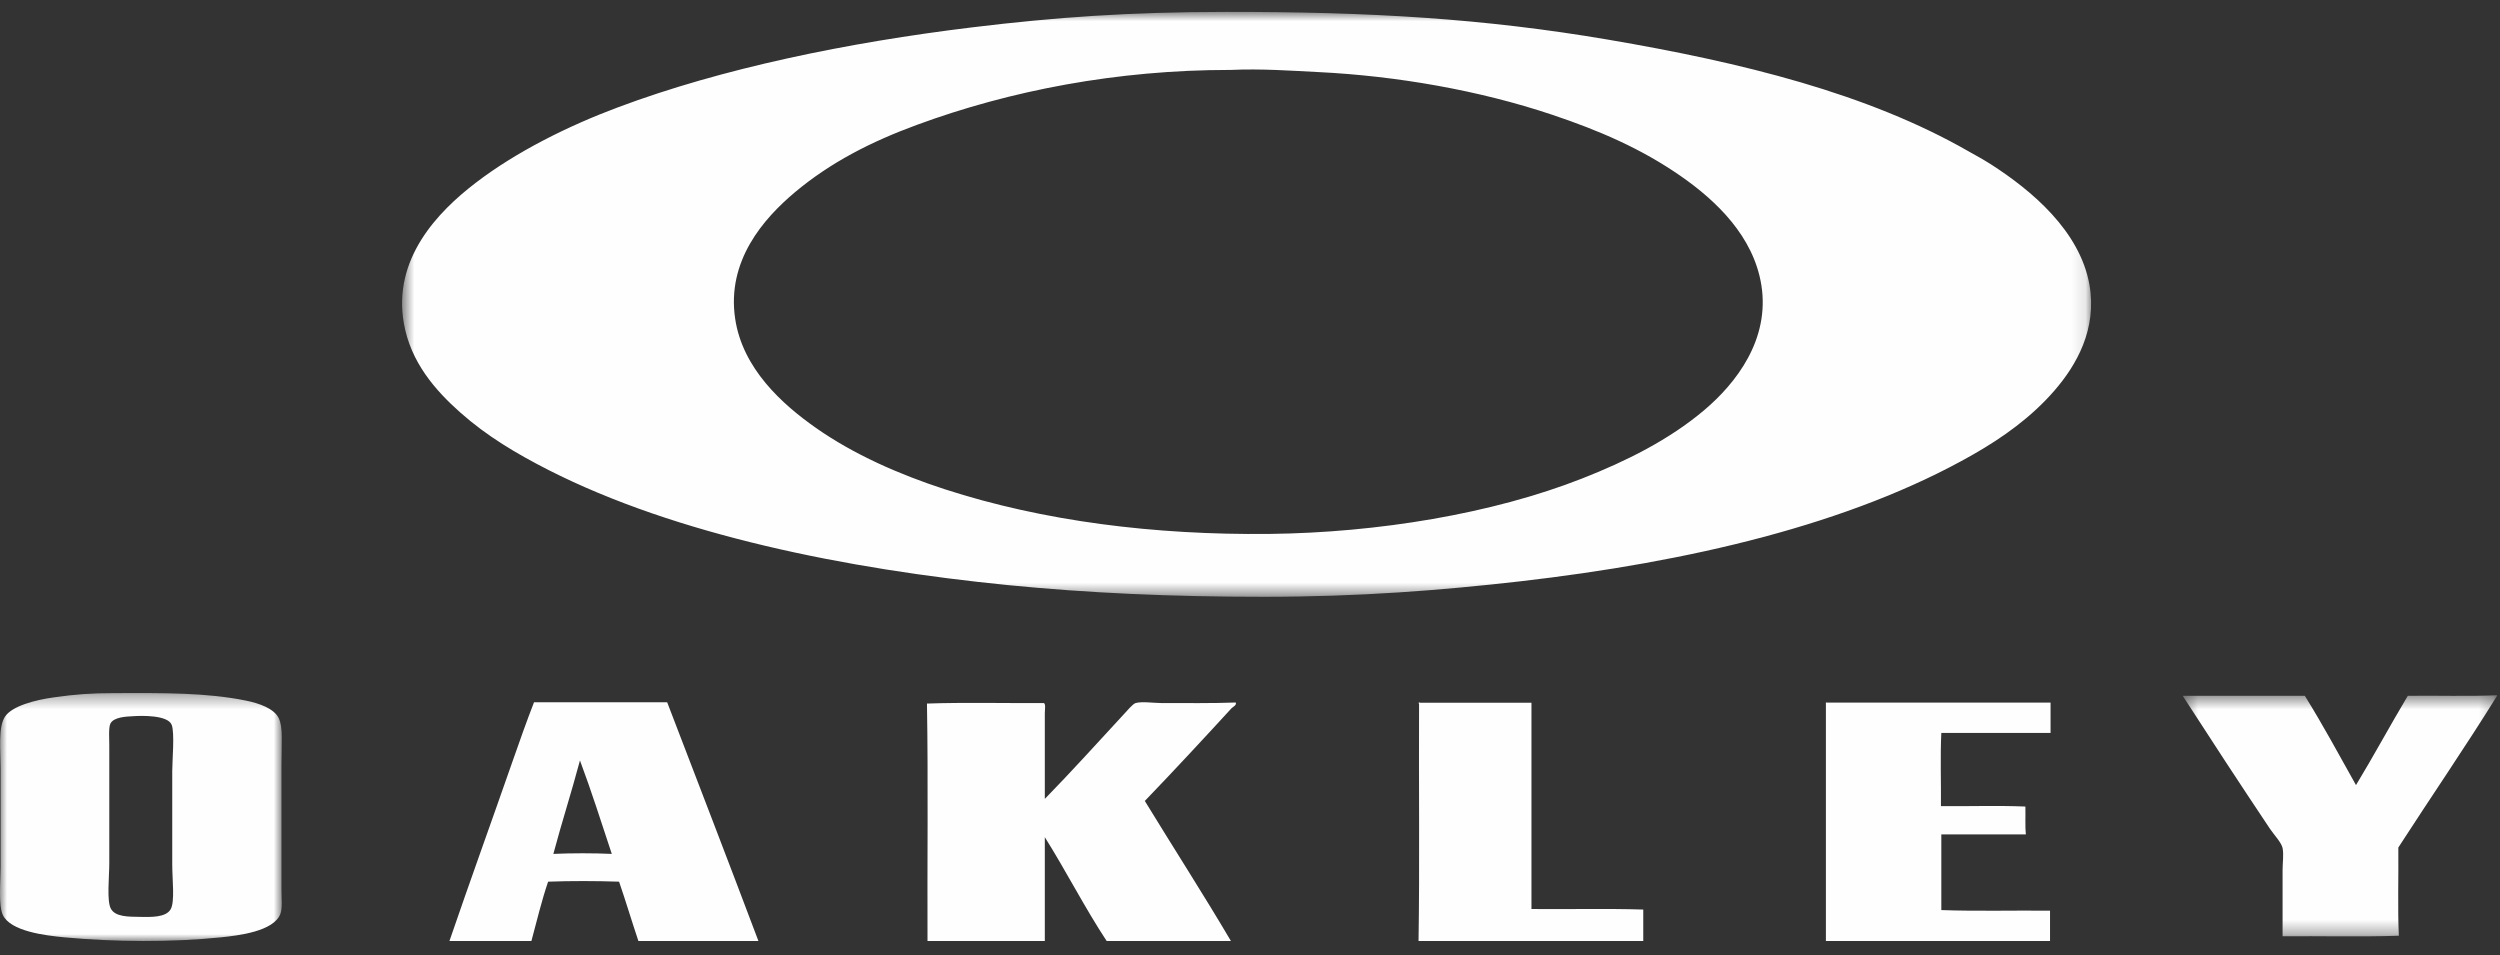 <?xml version="1.0" encoding="UTF-8"?> <svg xmlns="http://www.w3.org/2000/svg" xmlns:xlink="http://www.w3.org/1999/xlink" width="178px" height="68px" viewBox="0 0 178 68" version="1.1"><rect x="0" y="0" width="178" height="68" fill="#333333" stroke="none"/><title>Group 18</title><defs><polygon id="path-1" points="0.628 0.849 120.887 0.849 120.887 42.492 0.628 42.492"></polygon><polygon id="path-3" points="0 0.345 20.064 0.345 20.064 17.998 0 17.998"></polygon><polygon id="path-5" points="0.408 0.499 22.79 0.499 22.79 17.671 0.408 17.671"></polygon></defs><g id="Page-1" stroke="none" stroke-width="1" fill="none" fill-rule="evenodd"><g id="PrimeFlex-Partners-Page-Filtered" transform="translate(-1082, -1621)"><g id="Filtered-Category-tiles" transform="translate(160, 1257.843)"><g id="Group-18" transform="translate(922, 363.157)"><g id="Group-3" transform="translate(28, 0)"><mask id="mask-2" fill="white"><use xlink:href="#path-1"></use></mask><g id="Clip-2"></g><path d="M59.55,4.979 C51.545,4.979 43.947,6.438 37.289,8.888 C34.028,10.086 31.132,11.562 28.583,13.701 C26.36,15.574 23.729,18.569 24.343,22.69 C24.871,26.245 27.691,28.782 30.099,30.47 C32.778,32.349 35.996,33.77 39.257,34.831 C46.305,37.118 54.197,38.098 62.354,38.016 C70.099,37.929 78.246,36.584 84.648,34.069 C87.805,32.828 90.843,31.309 93.322,29.218 C95.61,27.291 98.028,24.171 97.409,20.3 C96.854,16.837 94.213,14.3 91.653,12.525 C88.843,10.576 85.86,9.291 82.496,8.164 C77.338,6.438 71.485,5.409 65.871,5.132 C64.11,5.045 61.795,4.876 59.626,4.979 C59.599,4.979 59.577,4.979 59.55,4.979 M59.284,0.847 C69.599,0.836 77.697,1.326 86.468,2.818 C96.05,4.451 104.979,6.651 112.175,10.783 C112.708,11.088 113.11,11.289 113.8,11.73 C116.604,13.538 120.099,16.424 120.773,20.3 C121.311,23.436 119.854,25.989 118.273,27.813 C116.632,29.703 114.626,31.14 112.479,32.365 C103.729,37.357 92.197,40.014 80.224,41.392 C74.653,42.029 68.822,42.492 61.974,42.492 C55.316,42.492 49.436,42.219 43.762,41.659 C32.229,40.51 20.148,38.087 11.055,33.465 C8.789,32.31 6.67,31.058 4.767,29.365 C2.963,27.764 1.24,25.772 0.757,23.033 C-0.059,18.427 3.175,15.079 5.865,13.021 C8.746,10.81 12.452,8.965 16.012,7.636 C23.409,4.865 32.354,3.025 41.224,1.947 C47.142,1.228 52.387,0.852 59.284,0.847" id="Fill-1" fill="#FEFEFE" mask="url(#mask-2)"></path></g><g id="Group-6" transform="translate(0, 49)"><mask id="mask-4" fill="white"><use xlink:href="#path-3"></use></mask><g id="Clip-5"></g><path d="M7.858,2.527 C7.721,2.813 7.781,3.616 7.781,4.1 L7.781,12.455 C7.781,13.439 7.589,15.161 7.897,15.705 C8.216,16.277 9.107,16.272 10.003,16.283 C10.718,16.294 11.802,16.338 12.148,15.744 C12.462,15.216 12.264,13.626 12.264,12.57 L12.264,5.899 C12.264,5.184 12.445,3.16 12.225,2.61 C11.95,1.906 10.108,1.95 9.464,1.994 C9.008,2.021 8.095,2.043 7.858,2.527 M8.166,0.349 C11.626,0.338 14.7,0.311 17.511,0.883 C18.457,1.075 19.518,1.444 19.854,2.148 C20.162,2.808 20.041,3.908 20.041,5.519 L20.041,14.369 C20.041,14.935 20.118,15.65 19.969,16.057 C19.507,17.311 16.999,17.608 15.712,17.74 C12.253,18.098 8.139,18.07 4.602,17.74 C3.216,17.608 0.736,17.311 0.197,16.134 C0.043,15.793 -0.001,15.227 -0.001,14.616 L-0.001,14.561 C-0.001,13.923 0.043,13.247 0.043,12.724 L0.043,5.668 C0.043,4.43 -0.144,2.786 0.351,2.032 C0.851,1.268 2.485,0.839 3.838,0.652 C5.339,0.437 6.483,0.349 8.166,0.349" id="Fill-4" fill="#FEFEFE" mask="url(#mask-4)"></path></g><path d="M39.399,60.798 C40.701,60.738 42.258,60.738 43.56,60.798 C42.819,58.566 42.104,56.305 41.293,54.144 C40.695,56.398 39.997,58.549 39.399,60.798 M38.023,50 L47.502,50 C49.674,55.661 51.855,61.311 54,67 L45.454,67 C44.984,65.602 44.558,64.167 44.078,62.775 C42.477,62.72 40.626,62.715 39.026,62.775 C38.567,64.118 38.22,65.575 37.836,67 L32,67 C33.451,62.769 34.982,58.538 36.46,54.302 C36.956,52.877 37.532,51.256 38.023,50" id="Fill-7" fill="#FEFEFE"></path><path d="M74.391,56.881 C76.216,55.014 78.119,52.913 80.021,50.85 C80.252,50.6 80.659,50.11 80.862,50.056 C81.319,49.93 82.133,50.056 82.66,50.056 C84.414,50.056 86.267,50.083 87.988,50.018 C88.06,50.219 87.78,50.328 87.681,50.431 C85.696,52.598 83.562,54.895 81.511,57.028 C83.54,60.349 85.712,63.723 87.642,67 L78.795,67 C77.233,64.632 75.908,62.02 74.391,59.608 L74.391,67 L66.038,67 C66.016,61.53 66.093,55.629 66,50.094 C68.661,50.001 71.68,50.077 74.275,50.056 C74.484,50.034 74.391,50.513 74.391,50.774 L74.391,56.881 Z" id="Fill-9" fill="#FEFEFE"></path><path d="M101.074,50.033 L109.04,50.033 L109.04,64.722 C111.684,64.749 114.419,64.678 117,64.76 L117,67 L101,67 C101.084,61.795 101.011,55.636 101.037,50.109 C100.963,50.071 101.053,49.94 101.074,50.033" id="Fill-11" fill="#FEFEFE"></path><path d="M130.041,50.027 L146,50.027 L146,52.186 L138.222,52.186 C138.141,53.849 138.211,55.67 138.195,57.398 C140.185,57.415 142.272,57.344 144.208,57.426 C144.224,58.162 144.181,58.865 144.24,59.41 L138.222,59.41 L138.222,64.797 C140.732,64.89 143.393,64.814 145.962,64.841 L145.962,67 L130.004,67 L130.004,50.103 C129.987,50.027 130.03,49.961 130.041,50.027" id="Fill-13" fill="#FEFEFE"></path><g id="Group-17" transform="translate(155, 49)"><mask id="mask-6" fill="white"><use xlink:href="#path-5"></use></mask><g id="Clip-16"></g><path d="M22.754,0.502 C22.786,0.491 22.791,0.513 22.791,0.541 C20.577,4.116 18.083,7.746 15.761,11.343 C15.782,13.4 15.707,15.754 15.798,17.624 C13.115,17.717 10.263,17.64 7.52,17.662 L7.52,12.954 C7.52,12.426 7.612,11.838 7.52,11.381 C7.434,10.98 6.91,10.441 6.618,10.006 C4.507,6.849 2.406,3.637 0.408,0.541 L9.102,0.541 C10.382,2.592 11.549,4.765 12.747,6.899 C14.011,4.814 15.183,2.636 16.436,0.541 C18.531,0.513 20.723,0.59 22.754,0.502" id="Fill-15" fill="#FEFEFE" mask="url(#mask-6)"></path></g></g></g></g></g></svg> 